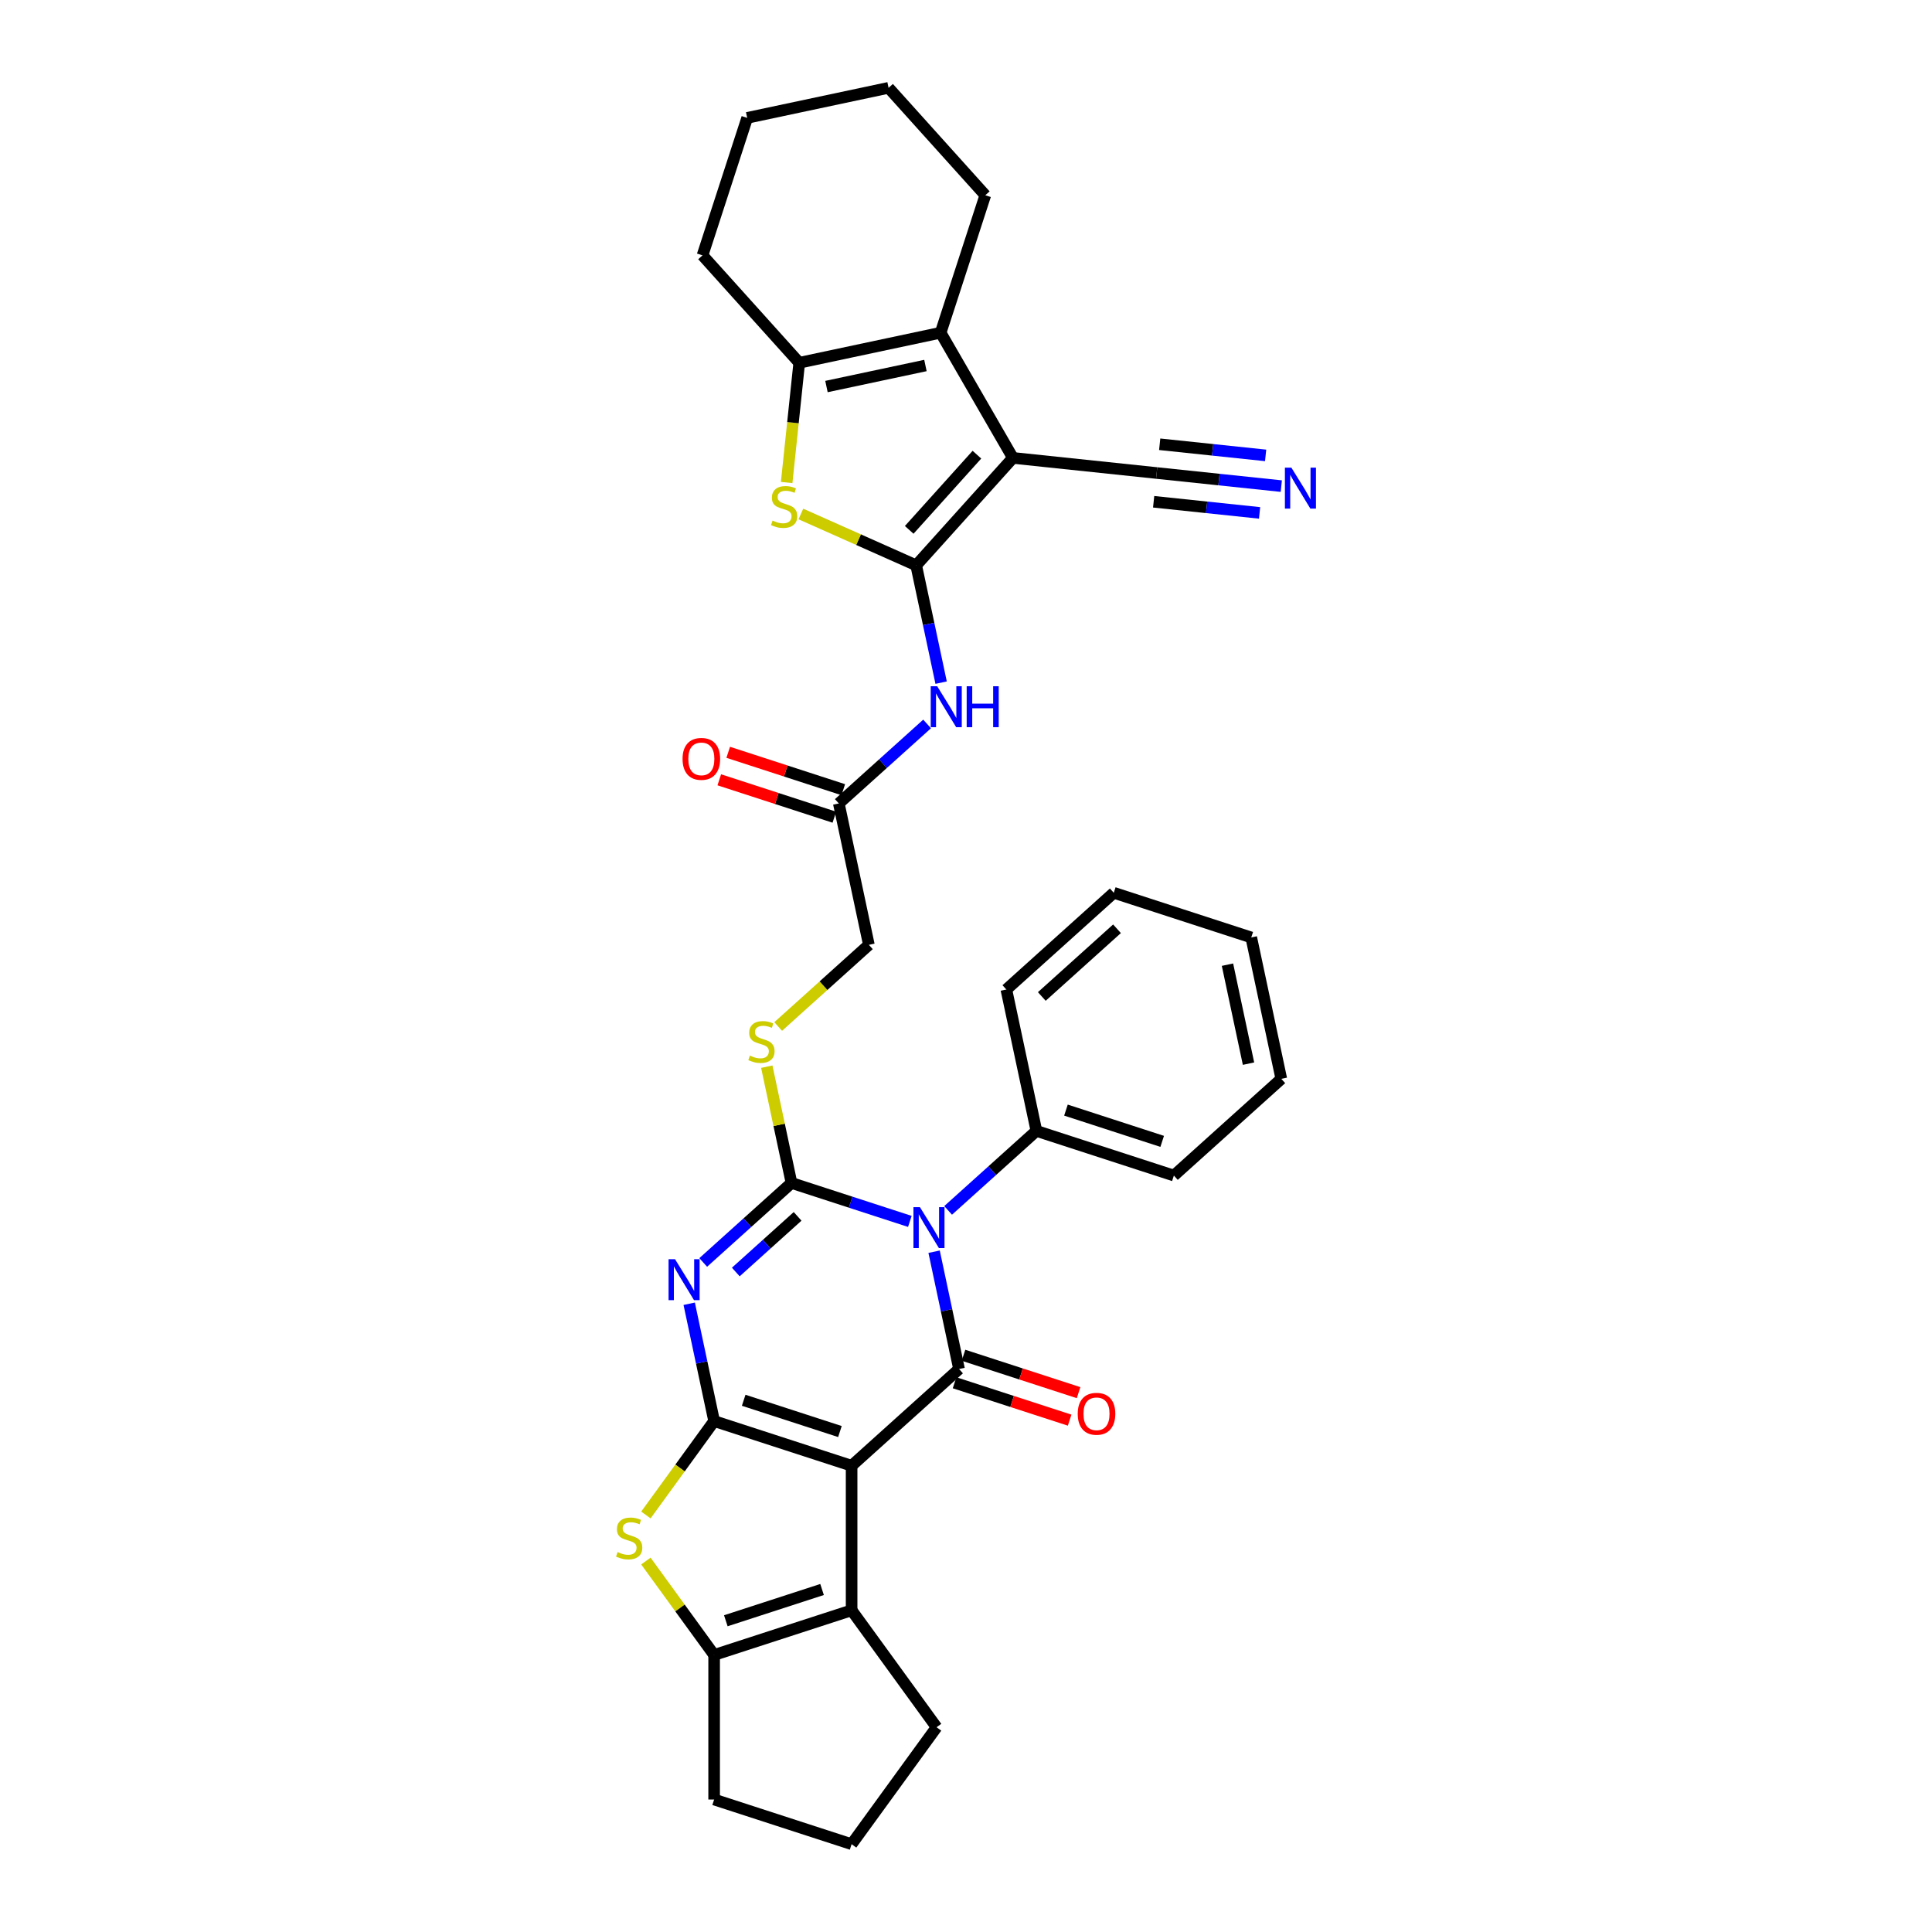<?xml version='1.0' encoding='iso-8859-1'?>
<svg version='1.1' baseProfile='full'
              xmlns='http://www.w3.org/2000/svg'
                      xmlns:rdkit='http://www.rdkit.org/xml'
                      xmlns:xlink='http://www.w3.org/1999/xlink'
                  xml:space='preserve'
width='1000px' height='1000px' viewBox='0 0 1000 1000'>
<!-- END OF HEADER -->
<rect style='opacity:1.0;fill:#FFFFFF;stroke:none' width='1000' height='1000' x='0' y='0'> </rect>
<path class='bond-0' d='M 440.793,758.665 L 369.635,735.544' style='fill:none;fill-rule:evenodd;stroke:#000000;stroke-width:6px;stroke-linecap:butt;stroke-linejoin:miter;stroke-opacity:1' />
<path class='bond-0' d='M 434.743,740.965 L 384.933,724.781' style='fill:none;fill-rule:evenodd;stroke:#000000;stroke-width:6px;stroke-linecap:butt;stroke-linejoin:miter;stroke-opacity:1' />
<path class='bond-4' d='M 440.793,758.665 L 496.395,708.6' style='fill:none;fill-rule:evenodd;stroke:#000000;stroke-width:6px;stroke-linecap:butt;stroke-linejoin:miter;stroke-opacity:1' />
<path class='bond-8' d='M 440.793,758.665 L 440.793,833.484' style='fill:none;fill-rule:evenodd;stroke:#000000;stroke-width:6px;stroke-linecap:butt;stroke-linejoin:miter;stroke-opacity:1' />
<path class='bond-3' d='M 369.635,735.544 L 363.182,705.184' style='fill:none;fill-rule:evenodd;stroke:#000000;stroke-width:6px;stroke-linecap:butt;stroke-linejoin:miter;stroke-opacity:1' />
<path class='bond-3' d='M 363.182,705.184 L 356.728,674.824' style='fill:none;fill-rule:evenodd;stroke:#0000FF;stroke-width:6px;stroke-linecap:butt;stroke-linejoin:miter;stroke-opacity:1' />
<path class='bond-7' d='M 369.635,735.544 L 351.978,759.847' style='fill:none;fill-rule:evenodd;stroke:#000000;stroke-width:6px;stroke-linecap:butt;stroke-linejoin:miter;stroke-opacity:1' />
<path class='bond-7' d='M 351.978,759.847 L 334.321,784.149' style='fill:none;fill-rule:evenodd;stroke:#CCCC00;stroke-width:6px;stroke-linecap:butt;stroke-linejoin:miter;stroke-opacity:1' />
<path class='bond-1' d='M 483.488,647.881 L 489.941,678.241' style='fill:none;fill-rule:evenodd;stroke:#0000FF;stroke-width:6px;stroke-linecap:butt;stroke-linejoin:miter;stroke-opacity:1' />
<path class='bond-1' d='M 489.941,678.241 L 496.395,708.6' style='fill:none;fill-rule:evenodd;stroke:#000000;stroke-width:6px;stroke-linecap:butt;stroke-linejoin:miter;stroke-opacity:1' />
<path class='bond-2' d='M 470.933,632.197 L 440.307,622.246' style='fill:none;fill-rule:evenodd;stroke:#0000FF;stroke-width:6px;stroke-linecap:butt;stroke-linejoin:miter;stroke-opacity:1' />
<path class='bond-2' d='M 440.307,622.246 L 409.681,612.295' style='fill:none;fill-rule:evenodd;stroke:#000000;stroke-width:6px;stroke-linecap:butt;stroke-linejoin:miter;stroke-opacity:1' />
<path class='bond-18' d='M 490.745,626.496 L 513.593,605.924' style='fill:none;fill-rule:evenodd;stroke:#0000FF;stroke-width:6px;stroke-linecap:butt;stroke-linejoin:miter;stroke-opacity:1' />
<path class='bond-18' d='M 513.593,605.924 L 536.441,585.351' style='fill:none;fill-rule:evenodd;stroke:#000000;stroke-width:6px;stroke-linecap:butt;stroke-linejoin:miter;stroke-opacity:1' />
<path class='bond-15' d='M 409.681,612.295 L 403.285,582.204' style='fill:none;fill-rule:evenodd;stroke:#000000;stroke-width:6px;stroke-linecap:butt;stroke-linejoin:miter;stroke-opacity:1' />
<path class='bond-15' d='M 403.285,582.204 L 396.889,552.114' style='fill:none;fill-rule:evenodd;stroke:#CCCC00;stroke-width:6px;stroke-linecap:butt;stroke-linejoin:miter;stroke-opacity:1' />
<path class='bond-35' d='M 409.681,612.295 L 386.833,632.867' style='fill:none;fill-rule:evenodd;stroke:#000000;stroke-width:6px;stroke-linecap:butt;stroke-linejoin:miter;stroke-opacity:1' />
<path class='bond-35' d='M 386.833,632.867 L 363.985,653.44' style='fill:none;fill-rule:evenodd;stroke:#0000FF;stroke-width:6px;stroke-linecap:butt;stroke-linejoin:miter;stroke-opacity:1' />
<path class='bond-35' d='M 412.839,629.587 L 396.846,643.988' style='fill:none;fill-rule:evenodd;stroke:#000000;stroke-width:6px;stroke-linecap:butt;stroke-linejoin:miter;stroke-opacity:1' />
<path class='bond-35' d='M 396.846,643.988 L 380.852,658.388' style='fill:none;fill-rule:evenodd;stroke:#0000FF;stroke-width:6px;stroke-linecap:butt;stroke-linejoin:miter;stroke-opacity:1' />
<path class='bond-19' d='M 494.083,715.716 L 523.863,725.392' style='fill:none;fill-rule:evenodd;stroke:#000000;stroke-width:6px;stroke-linecap:butt;stroke-linejoin:miter;stroke-opacity:1' />
<path class='bond-19' d='M 523.863,725.392 L 553.643,735.069' style='fill:none;fill-rule:evenodd;stroke:#FF0000;stroke-width:6px;stroke-linecap:butt;stroke-linejoin:miter;stroke-opacity:1' />
<path class='bond-19' d='M 498.707,701.485 L 528.487,711.161' style='fill:none;fill-rule:evenodd;stroke:#000000;stroke-width:6px;stroke-linecap:butt;stroke-linejoin:miter;stroke-opacity:1' />
<path class='bond-19' d='M 528.487,711.161 L 558.268,720.837' style='fill:none;fill-rule:evenodd;stroke:#FF0000;stroke-width:6px;stroke-linecap:butt;stroke-linejoin:miter;stroke-opacity:1' />
<path class='bond-5' d='M 474.217,292.612 L 480.67,322.972' style='fill:none;fill-rule:evenodd;stroke:#000000;stroke-width:6px;stroke-linecap:butt;stroke-linejoin:miter;stroke-opacity:1' />
<path class='bond-5' d='M 480.67,322.972 L 487.123,353.332' style='fill:none;fill-rule:evenodd;stroke:#0000FF;stroke-width:6px;stroke-linecap:butt;stroke-linejoin:miter;stroke-opacity:1' />
<path class='bond-6' d='M 474.217,292.612 L 524.281,237.01' style='fill:none;fill-rule:evenodd;stroke:#000000;stroke-width:6px;stroke-linecap:butt;stroke-linejoin:miter;stroke-opacity:1' />
<path class='bond-6' d='M 470.606,274.259 L 505.651,235.338' style='fill:none;fill-rule:evenodd;stroke:#000000;stroke-width:6px;stroke-linecap:butt;stroke-linejoin:miter;stroke-opacity:1' />
<path class='bond-9' d='M 474.217,292.612 L 444.373,279.325' style='fill:none;fill-rule:evenodd;stroke:#000000;stroke-width:6px;stroke-linecap:butt;stroke-linejoin:miter;stroke-opacity:1' />
<path class='bond-9' d='M 444.373,279.325 L 414.53,266.038' style='fill:none;fill-rule:evenodd;stroke:#CCCC00;stroke-width:6px;stroke-linecap:butt;stroke-linejoin:miter;stroke-opacity:1' />
<path class='bond-10' d='M 524.281,237.01 L 486.871,172.214' style='fill:none;fill-rule:evenodd;stroke:#000000;stroke-width:6px;stroke-linecap:butt;stroke-linejoin:miter;stroke-opacity:1' />
<path class='bond-14' d='M 524.281,237.01 L 598.691,244.831' style='fill:none;fill-rule:evenodd;stroke:#000000;stroke-width:6px;stroke-linecap:butt;stroke-linejoin:miter;stroke-opacity:1' />
<path class='bond-34' d='M 334.321,808 L 351.978,832.302' style='fill:none;fill-rule:evenodd;stroke:#CCCC00;stroke-width:6px;stroke-linecap:butt;stroke-linejoin:miter;stroke-opacity:1' />
<path class='bond-34' d='M 351.978,832.302 L 369.635,856.605' style='fill:none;fill-rule:evenodd;stroke:#000000;stroke-width:6px;stroke-linecap:butt;stroke-linejoin:miter;stroke-opacity:1' />
<path class='bond-11' d='M 440.793,833.484 L 369.635,856.605' style='fill:none;fill-rule:evenodd;stroke:#000000;stroke-width:6px;stroke-linecap:butt;stroke-linejoin:miter;stroke-opacity:1' />
<path class='bond-11' d='M 425.495,822.721 L 375.684,838.905' style='fill:none;fill-rule:evenodd;stroke:#000000;stroke-width:6px;stroke-linecap:butt;stroke-linejoin:miter;stroke-opacity:1' />
<path class='bond-22' d='M 440.793,833.484 L 484.771,894.015' style='fill:none;fill-rule:evenodd;stroke:#000000;stroke-width:6px;stroke-linecap:butt;stroke-linejoin:miter;stroke-opacity:1' />
<path class='bond-12' d='M 407.173,249.745 L 410.43,218.758' style='fill:none;fill-rule:evenodd;stroke:#CCCC00;stroke-width:6px;stroke-linecap:butt;stroke-linejoin:miter;stroke-opacity:1' />
<path class='bond-12' d='M 410.43,218.758 L 413.687,187.77' style='fill:none;fill-rule:evenodd;stroke:#000000;stroke-width:6px;stroke-linecap:butt;stroke-linejoin:miter;stroke-opacity:1' />
<path class='bond-24' d='M 486.871,172.214 L 509.992,101.056' style='fill:none;fill-rule:evenodd;stroke:#000000;stroke-width:6px;stroke-linecap:butt;stroke-linejoin:miter;stroke-opacity:1' />
<path class='bond-38' d='M 486.871,172.214 L 413.687,187.77' style='fill:none;fill-rule:evenodd;stroke:#000000;stroke-width:6px;stroke-linecap:butt;stroke-linejoin:miter;stroke-opacity:1' />
<path class='bond-38' d='M 479.005,189.185 L 427.775,200.074' style='fill:none;fill-rule:evenodd;stroke:#000000;stroke-width:6px;stroke-linecap:butt;stroke-linejoin:miter;stroke-opacity:1' />
<path class='bond-23' d='M 369.635,856.605 L 369.635,931.425' style='fill:none;fill-rule:evenodd;stroke:#000000;stroke-width:6px;stroke-linecap:butt;stroke-linejoin:miter;stroke-opacity:1' />
<path class='bond-25' d='M 413.687,187.77 L 363.622,132.168' style='fill:none;fill-rule:evenodd;stroke:#000000;stroke-width:6px;stroke-linecap:butt;stroke-linejoin:miter;stroke-opacity:1' />
<path class='bond-13' d='M 479.867,374.717 L 457.019,395.289' style='fill:none;fill-rule:evenodd;stroke:#0000FF;stroke-width:6px;stroke-linecap:butt;stroke-linejoin:miter;stroke-opacity:1' />
<path class='bond-13' d='M 457.019,395.289 L 434.171,415.861' style='fill:none;fill-rule:evenodd;stroke:#000000;stroke-width:6px;stroke-linecap:butt;stroke-linejoin:miter;stroke-opacity:1' />
<path class='bond-16' d='M 598.691,244.831 L 630.943,248.221' style='fill:none;fill-rule:evenodd;stroke:#000000;stroke-width:6px;stroke-linecap:butt;stroke-linejoin:miter;stroke-opacity:1' />
<path class='bond-16' d='M 630.943,248.221 L 663.195,251.611' style='fill:none;fill-rule:evenodd;stroke:#0000FF;stroke-width:6px;stroke-linecap:butt;stroke-linejoin:miter;stroke-opacity:1' />
<path class='bond-16' d='M 597.127,259.713 L 624.541,262.594' style='fill:none;fill-rule:evenodd;stroke:#000000;stroke-width:6px;stroke-linecap:butt;stroke-linejoin:miter;stroke-opacity:1' />
<path class='bond-16' d='M 624.541,262.594 L 651.955,265.476' style='fill:none;fill-rule:evenodd;stroke:#0000FF;stroke-width:6px;stroke-linecap:butt;stroke-linejoin:miter;stroke-opacity:1' />
<path class='bond-16' d='M 600.255,229.949 L 627.669,232.83' style='fill:none;fill-rule:evenodd;stroke:#000000;stroke-width:6px;stroke-linecap:butt;stroke-linejoin:miter;stroke-opacity:1' />
<path class='bond-16' d='M 627.669,232.83 L 655.084,235.712' style='fill:none;fill-rule:evenodd;stroke:#0000FF;stroke-width:6px;stroke-linecap:butt;stroke-linejoin:miter;stroke-opacity:1' />
<path class='bond-21' d='M 402.789,531.309 L 426.258,510.178' style='fill:none;fill-rule:evenodd;stroke:#CCCC00;stroke-width:6px;stroke-linecap:butt;stroke-linejoin:miter;stroke-opacity:1' />
<path class='bond-21' d='M 426.258,510.178 L 449.727,489.046' style='fill:none;fill-rule:evenodd;stroke:#000000;stroke-width:6px;stroke-linecap:butt;stroke-linejoin:miter;stroke-opacity:1' />
<path class='bond-17' d='M 434.171,415.861 L 449.727,489.046' style='fill:none;fill-rule:evenodd;stroke:#000000;stroke-width:6px;stroke-linecap:butt;stroke-linejoin:miter;stroke-opacity:1' />
<path class='bond-20' d='M 436.483,408.745 L 406.703,399.069' style='fill:none;fill-rule:evenodd;stroke:#000000;stroke-width:6px;stroke-linecap:butt;stroke-linejoin:miter;stroke-opacity:1' />
<path class='bond-20' d='M 406.703,399.069 L 376.922,389.393' style='fill:none;fill-rule:evenodd;stroke:#FF0000;stroke-width:6px;stroke-linecap:butt;stroke-linejoin:miter;stroke-opacity:1' />
<path class='bond-20' d='M 431.859,422.977 L 402.079,413.301' style='fill:none;fill-rule:evenodd;stroke:#000000;stroke-width:6px;stroke-linecap:butt;stroke-linejoin:miter;stroke-opacity:1' />
<path class='bond-20' d='M 402.079,413.301 L 372.298,403.625' style='fill:none;fill-rule:evenodd;stroke:#FF0000;stroke-width:6px;stroke-linecap:butt;stroke-linejoin:miter;stroke-opacity:1' />
<path class='bond-27' d='M 536.441,585.351 L 607.599,608.472' style='fill:none;fill-rule:evenodd;stroke:#000000;stroke-width:6px;stroke-linecap:butt;stroke-linejoin:miter;stroke-opacity:1' />
<path class='bond-27' d='M 551.738,574.588 L 601.549,590.772' style='fill:none;fill-rule:evenodd;stroke:#000000;stroke-width:6px;stroke-linecap:butt;stroke-linejoin:miter;stroke-opacity:1' />
<path class='bond-28' d='M 536.441,585.351 L 520.885,512.167' style='fill:none;fill-rule:evenodd;stroke:#000000;stroke-width:6px;stroke-linecap:butt;stroke-linejoin:miter;stroke-opacity:1' />
<path class='bond-26' d='M 484.771,894.015 L 440.793,954.545' style='fill:none;fill-rule:evenodd;stroke:#000000;stroke-width:6px;stroke-linecap:butt;stroke-linejoin:miter;stroke-opacity:1' />
<path class='bond-36' d='M 369.635,931.425 L 440.793,954.545' style='fill:none;fill-rule:evenodd;stroke:#000000;stroke-width:6px;stroke-linecap:butt;stroke-linejoin:miter;stroke-opacity:1' />
<path class='bond-29' d='M 509.992,101.056 L 459.928,45.455' style='fill:none;fill-rule:evenodd;stroke:#000000;stroke-width:6px;stroke-linecap:butt;stroke-linejoin:miter;stroke-opacity:1' />
<path class='bond-30' d='M 363.622,132.168 L 386.743,61.011' style='fill:none;fill-rule:evenodd;stroke:#000000;stroke-width:6px;stroke-linecap:butt;stroke-linejoin:miter;stroke-opacity:1' />
<path class='bond-32' d='M 607.599,608.472 L 663.201,558.408' style='fill:none;fill-rule:evenodd;stroke:#000000;stroke-width:6px;stroke-linecap:butt;stroke-linejoin:miter;stroke-opacity:1' />
<path class='bond-31' d='M 520.885,512.167 L 576.487,462.102' style='fill:none;fill-rule:evenodd;stroke:#000000;stroke-width:6px;stroke-linecap:butt;stroke-linejoin:miter;stroke-opacity:1' />
<path class='bond-31' d='M 539.238,515.777 L 578.159,480.732' style='fill:none;fill-rule:evenodd;stroke:#000000;stroke-width:6px;stroke-linecap:butt;stroke-linejoin:miter;stroke-opacity:1' />
<path class='bond-39' d='M 459.928,45.455 L 386.743,61.011' style='fill:none;fill-rule:evenodd;stroke:#000000;stroke-width:6px;stroke-linecap:butt;stroke-linejoin:miter;stroke-opacity:1' />
<path class='bond-33' d='M 576.487,462.102 L 647.645,485.223' style='fill:none;fill-rule:evenodd;stroke:#000000;stroke-width:6px;stroke-linecap:butt;stroke-linejoin:miter;stroke-opacity:1' />
<path class='bond-37' d='M 663.201,558.408 L 647.645,485.223' style='fill:none;fill-rule:evenodd;stroke:#000000;stroke-width:6px;stroke-linecap:butt;stroke-linejoin:miter;stroke-opacity:1' />
<path class='bond-37' d='M 646.23,550.541 L 635.341,499.312' style='fill:none;fill-rule:evenodd;stroke:#000000;stroke-width:6px;stroke-linecap:butt;stroke-linejoin:miter;stroke-opacity:1' />
<path  class='atom-2' d='M 476.155 624.821
L 483.098 636.044
Q 483.787 637.151, 484.894 639.157
Q 486.001 641.162, 486.061 641.282
L 486.061 624.821
L 488.874 624.821
L 488.874 646.01
L 485.971 646.01
L 478.519 633.74
Q 477.651 632.303, 476.724 630.657
Q 475.826 629.011, 475.556 628.502
L 475.556 646.01
L 472.803 646.01
L 472.803 624.821
L 476.155 624.821
' fill='#0000FF'/>
<path  class='atom-4' d='M 349.395 651.765
L 356.338 662.988
Q 357.027 664.095, 358.134 666.1
Q 359.241 668.105, 359.301 668.225
L 359.301 651.765
L 362.115 651.765
L 362.115 672.954
L 359.212 672.954
L 351.76 660.683
Q 350.892 659.247, 349.964 657.601
Q 349.066 655.955, 348.797 655.446
L 348.797 672.954
L 346.043 672.954
L 346.043 651.765
L 349.395 651.765
' fill='#0000FF'/>
<path  class='atom-8' d='M 319.671 803.347
Q 319.911 803.437, 320.898 803.856
Q 321.886 804.275, 322.963 804.544
Q 324.071 804.784, 325.148 804.784
Q 327.153 804.784, 328.32 803.826
Q 329.488 802.838, 329.488 801.132
Q 329.488 799.965, 328.889 799.247
Q 328.32 798.529, 327.423 798.14
Q 326.525 797.751, 325.028 797.302
Q 323.143 796.733, 322.006 796.194
Q 320.898 795.656, 320.09 794.518
Q 319.312 793.381, 319.312 791.466
Q 319.312 788.802, 321.108 787.156
Q 322.933 785.51, 326.525 785.51
Q 328.979 785.51, 331.762 786.677
L 331.074 788.982
Q 328.53 787.934, 326.615 787.934
Q 324.55 787.934, 323.412 788.802
Q 322.275 789.64, 322.305 791.107
Q 322.305 792.244, 322.874 792.932
Q 323.472 793.62, 324.31 794.01
Q 325.178 794.399, 326.615 794.848
Q 328.53 795.446, 329.667 796.045
Q 330.804 796.643, 331.613 797.87
Q 332.45 799.067, 332.45 801.132
Q 332.45 804.065, 330.475 805.652
Q 328.53 807.208, 325.268 807.208
Q 323.382 807.208, 321.946 806.789
Q 320.539 806.4, 318.863 805.711
L 319.671 803.347
' fill='#CCCC00'/>
<path  class='atom-10' d='M 399.88 269.453
Q 400.12 269.542, 401.107 269.961
Q 402.095 270.38, 403.172 270.65
Q 404.28 270.889, 405.357 270.889
Q 407.362 270.889, 408.529 269.932
Q 409.697 268.944, 409.697 267.238
Q 409.697 266.071, 409.098 265.353
Q 408.529 264.634, 407.631 264.245
Q 406.734 263.856, 405.237 263.407
Q 403.352 262.839, 402.215 262.3
Q 401.107 261.761, 400.299 260.624
Q 399.521 259.487, 399.521 257.571
Q 399.521 254.908, 401.317 253.262
Q 403.142 251.616, 406.734 251.616
Q 409.188 251.616, 411.971 252.783
L 411.283 255.087
Q 408.739 254.04, 406.823 254.04
Q 404.758 254.04, 403.621 254.908
Q 402.484 255.746, 402.514 257.212
Q 402.514 258.349, 403.082 259.038
Q 403.681 259.726, 404.519 260.115
Q 405.387 260.504, 406.823 260.953
Q 408.739 261.552, 409.876 262.15
Q 411.013 262.749, 411.821 263.976
Q 412.659 265.173, 412.659 267.238
Q 412.659 270.171, 410.684 271.757
Q 408.739 273.313, 405.477 273.313
Q 403.591 273.313, 402.155 272.894
Q 400.748 272.505, 399.072 271.817
L 399.88 269.453
' fill='#CCCC00'/>
<path  class='atom-14' d='M 485.089 355.202
L 492.033 366.425
Q 492.721 367.533, 493.828 369.538
Q 494.936 371.543, 494.995 371.663
L 494.995 355.202
L 497.809 355.202
L 497.809 376.391
L 494.906 376.391
L 487.454 364.121
Q 486.586 362.684, 485.658 361.038
Q 484.76 359.392, 484.491 358.884
L 484.491 376.391
L 481.737 376.391
L 481.737 355.202
L 485.089 355.202
' fill='#0000FF'/>
<path  class='atom-14' d='M 500.352 355.202
L 503.226 355.202
L 503.226 364.211
L 514.059 364.211
L 514.059 355.202
L 516.933 355.202
L 516.933 376.391
L 514.059 376.391
L 514.059 366.605
L 503.226 366.605
L 503.226 376.391
L 500.352 376.391
L 500.352 355.202
' fill='#0000FF'/>
<path  class='atom-16' d='M 388.139 546.383
Q 388.379 546.472, 389.366 546.891
Q 390.354 547.31, 391.431 547.58
Q 392.539 547.819, 393.616 547.819
Q 395.621 547.819, 396.789 546.862
Q 397.956 545.874, 397.956 544.168
Q 397.956 543.001, 397.357 542.283
Q 396.789 541.564, 395.891 541.175
Q 394.993 540.786, 393.496 540.337
Q 391.611 539.769, 390.474 539.23
Q 389.366 538.691, 388.558 537.554
Q 387.78 536.417, 387.78 534.501
Q 387.78 531.838, 389.576 530.192
Q 391.402 528.546, 394.993 528.546
Q 397.447 528.546, 400.23 529.713
L 399.542 532.017
Q 396.998 530.97, 395.083 530.97
Q 393.018 530.97, 391.88 531.838
Q 390.743 532.676, 390.773 534.142
Q 390.773 535.279, 391.342 535.968
Q 391.94 536.656, 392.778 537.045
Q 393.646 537.434, 395.083 537.883
Q 396.998 538.482, 398.135 539.08
Q 399.273 539.679, 400.081 540.906
Q 400.919 542.103, 400.919 544.168
Q 400.919 547.101, 398.943 548.687
Q 396.998 550.243, 393.736 550.243
Q 391.85 550.243, 390.414 549.824
Q 389.007 549.435, 387.331 548.747
L 388.139 546.383
' fill='#CCCC00'/>
<path  class='atom-17' d='M 668.417 242.057
L 675.361 253.28
Q 676.049 254.388, 677.156 256.393
Q 678.264 258.398, 678.324 258.518
L 678.324 242.057
L 681.137 242.057
L 681.137 263.246
L 678.234 263.246
L 670.782 250.976
Q 669.914 249.539, 668.986 247.893
Q 668.088 246.247, 667.819 245.738
L 667.819 263.246
L 665.065 263.246
L 665.065 242.057
L 668.417 242.057
' fill='#0000FF'/>
<path  class='atom-20' d='M 557.826 731.781
Q 557.826 726.693, 560.34 723.85
Q 562.854 721.007, 567.553 721.007
Q 572.251 721.007, 574.765 723.85
Q 577.279 726.693, 577.279 731.781
Q 577.279 736.928, 574.735 739.861
Q 572.191 742.764, 567.553 742.764
Q 562.884 742.764, 560.34 739.861
Q 557.826 736.958, 557.826 731.781
M 567.553 740.37
Q 570.785 740.37, 572.521 738.215
Q 574.286 736.031, 574.286 731.781
Q 574.286 727.621, 572.521 725.526
Q 570.785 723.401, 567.553 723.401
Q 564.32 723.401, 562.555 725.496
Q 560.819 727.591, 560.819 731.781
Q 560.819 736.061, 562.555 738.215
Q 564.32 740.37, 567.553 740.37
' fill='#FF0000'/>
<path  class='atom-21' d='M 353.287 392.8
Q 353.287 387.713, 355.801 384.87
Q 358.314 382.026, 363.013 382.026
Q 367.712 382.026, 370.226 384.87
Q 372.74 387.713, 372.74 392.8
Q 372.74 397.948, 370.196 400.881
Q 367.652 403.784, 363.013 403.784
Q 358.344 403.784, 355.801 400.881
Q 353.287 397.978, 353.287 392.8
M 363.013 401.39
Q 366.245 401.39, 367.981 399.235
Q 369.747 397.05, 369.747 392.8
Q 369.747 388.64, 367.981 386.546
Q 366.245 384.421, 363.013 384.421
Q 359.781 384.421, 358.015 386.516
Q 356.279 388.611, 356.279 392.8
Q 356.279 397.08, 358.015 399.235
Q 359.781 401.39, 363.013 401.39
' fill='#FF0000'/>
</svg>
